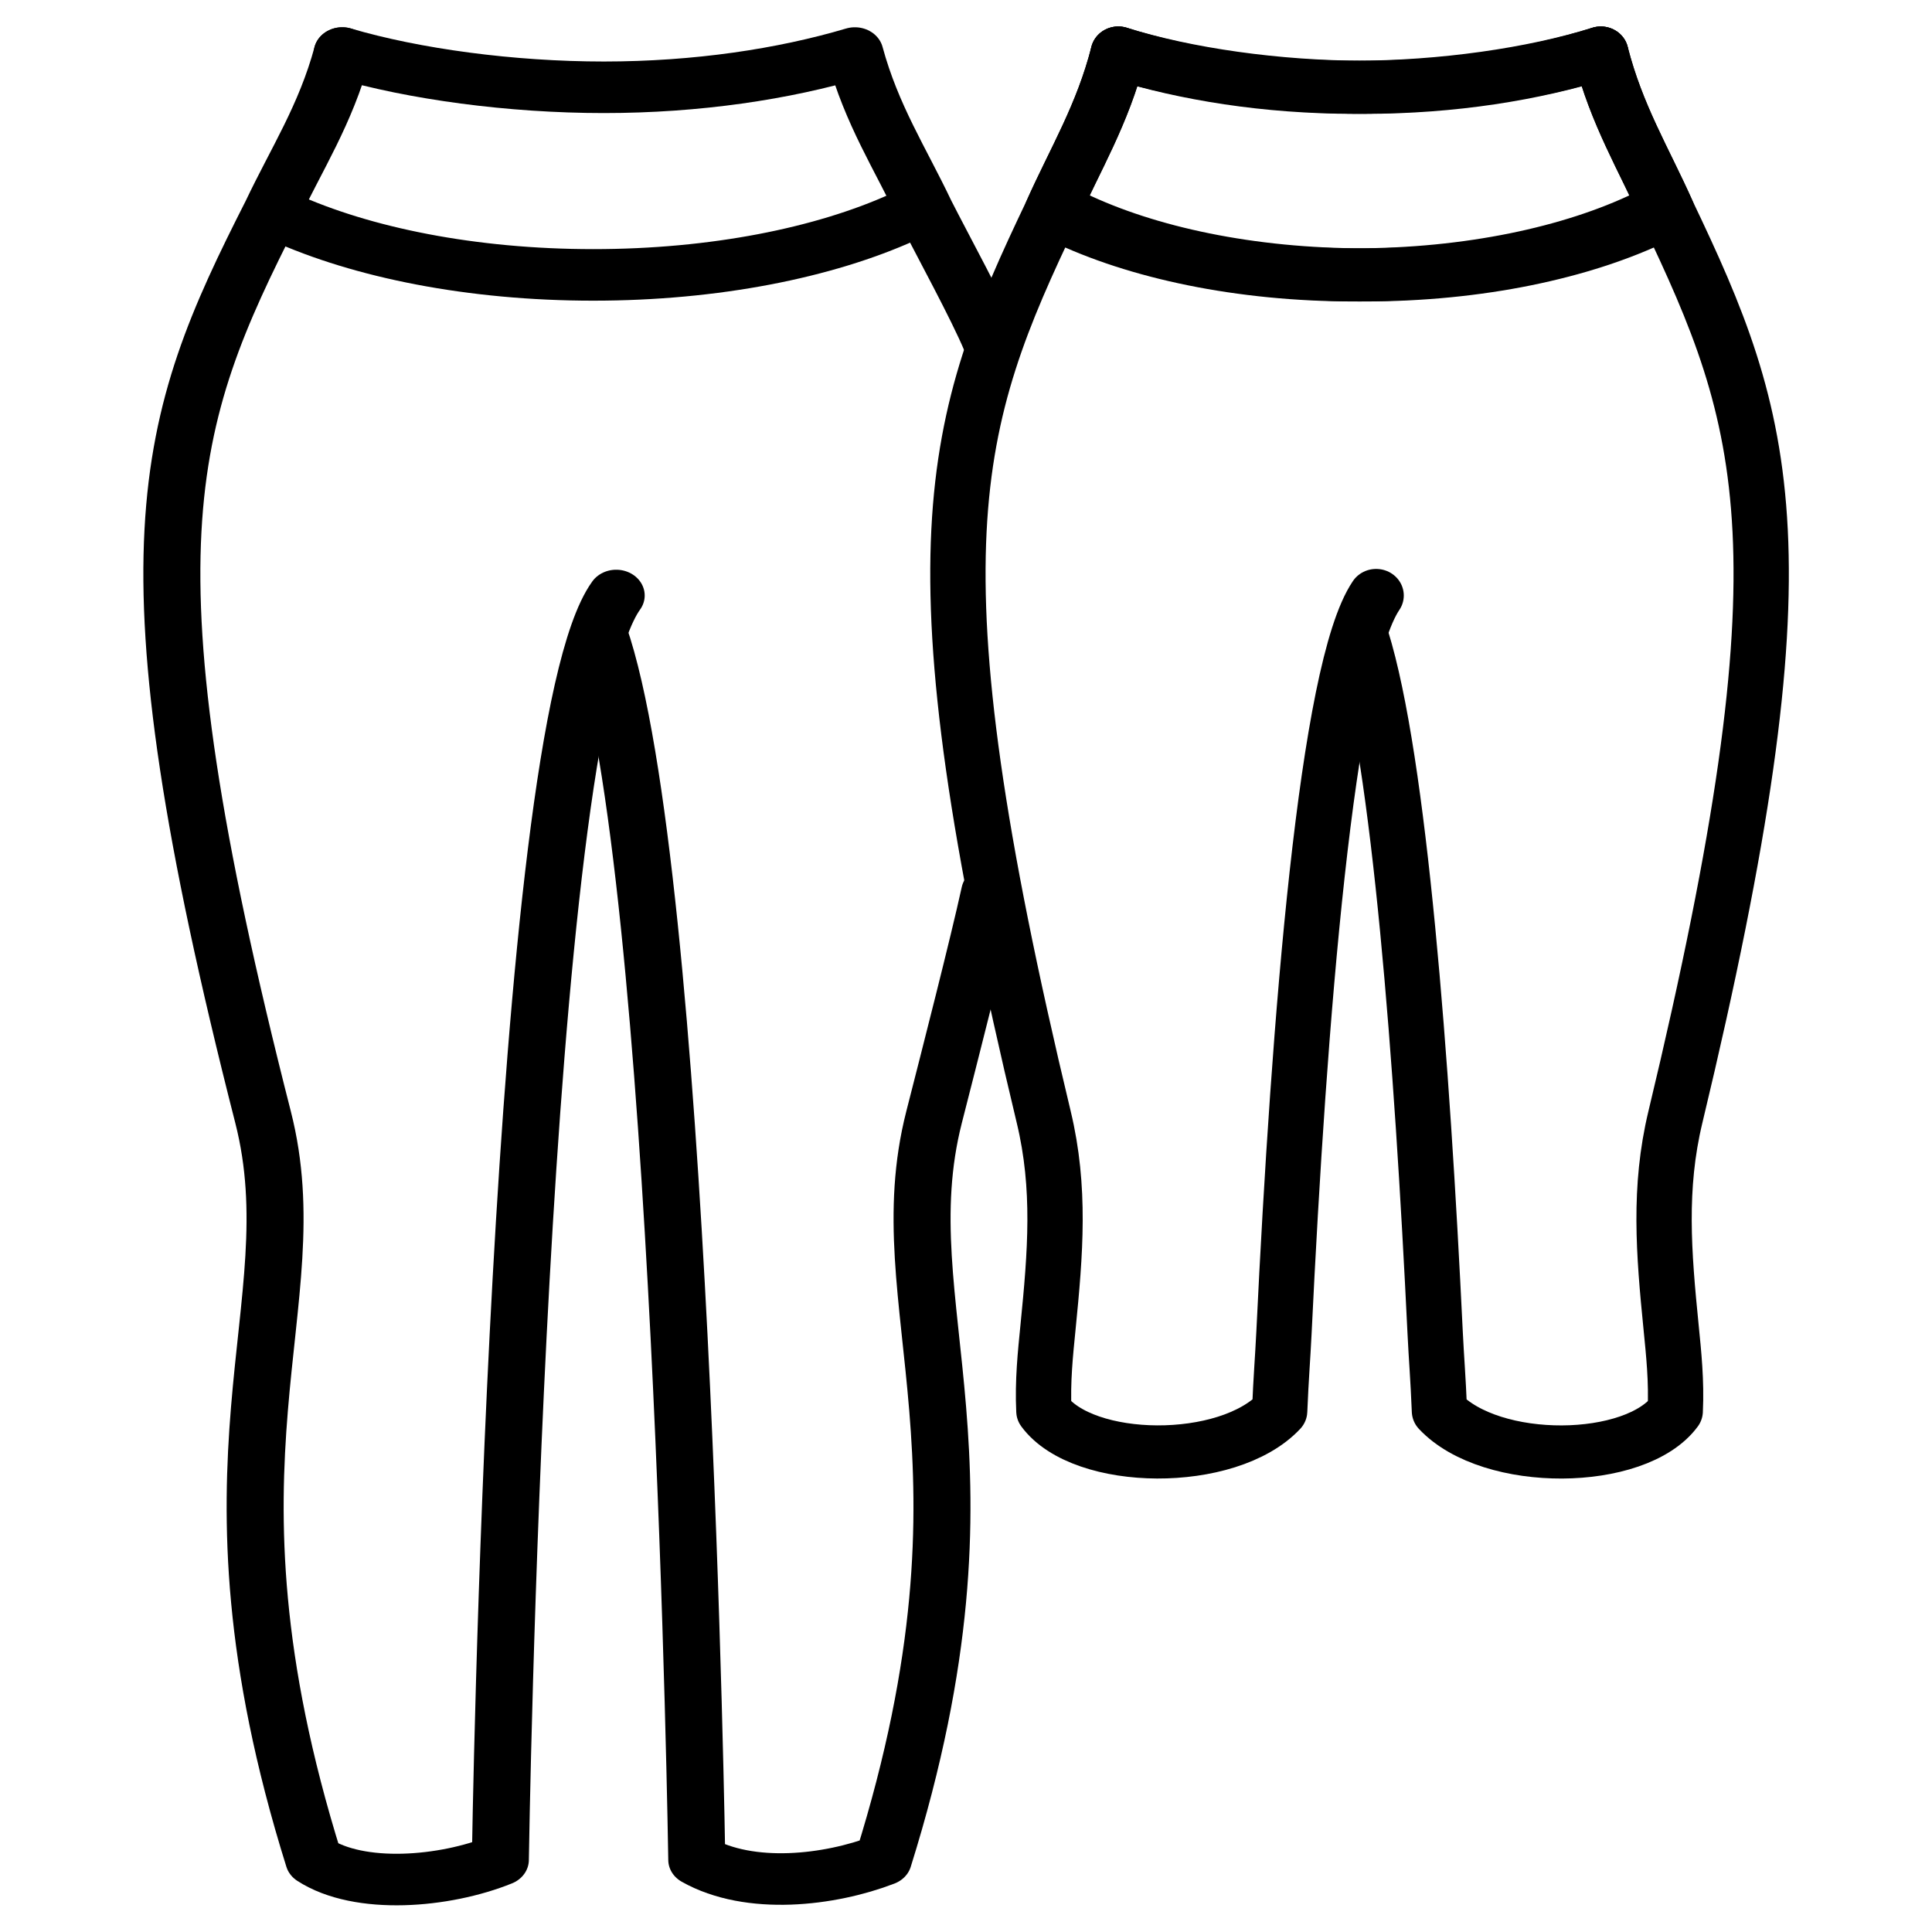 <?xml version="1.0" encoding="UTF-8" standalone="no"?>
<svg
   xmlns:dc="http://purl.org/dc/elements/1.1/"
   xmlns:cc="http://creativecommons.org/ns#"
   xmlns:rdf="http://www.w3.org/1999/02/22-rdf-syntax-ns#"
   xmlns:svg="http://www.w3.org/2000/svg"
   xmlns="http://www.w3.org/2000/svg"
   xmlns:sodipodi="http://sodipodi.sourceforge.net/DTD/sodipodi-0.dtd"
   xmlns:inkscape="http://www.inkscape.org/namespaces/inkscape"
   width="66mm"
   height="66mm"
   viewBox="0 0 66 66"
   version="1.1"
   id="svg1025"
   sodipodi:docname="Leggings - Available in full length and capri length.svg"
   inkscape:version="1.0.2 (394de47547, 2021-03-26)">
  <defs
     id="defs1019" />
  <sodipodi:namedview
     id="base"
     pagecolor="#ffffff"
     bordercolor="#666666"
     borderopacity="1.0"
     inkscape:pageopacity="0.0"
     inkscape:pageshadow="2"
     inkscape:zoom="1.486934"
     inkscape:cx="60.685971"
     inkscape:cy="119.06043"
     inkscape:document-units="mm"
     inkscape:current-layer="layer1"
     inkscape:document-rotation="0"
     showgrid="false"
     inkscape:window-width="1920"
     inkscape:window-height="1015"
     inkscape:window-x="0"
     inkscape:window-y="0"
     inkscape:window-maximized="1"
     inkscape:snap-bbox="true"
     inkscape:object-paths="true"
     inkscape:snap-smooth-nodes="true"
     inkscape:snap-object-midpoints="true"
     inkscape:snap-center="true"
     inkscape:snap-global="false" />
  <g
     inkscape:label="Layer 1"
     inkscape:groupmode="layer"
     id="layer1">
    <g
       id="g1401"
       transform="translate(-254.815,-0.173)">
      <g
         id="g1004"
         transform="matrix(1.106,0,0,1,313.739,-0.34)"
         style="stroke-width:0.951">
        <path
           id="path994"
           style="font-variation-settings:normal;opacity:1;vector-effect:none;fill:none;fill-opacity:1;stroke:#000000;stroke-width:1.761;stroke-linecap:round;stroke-linejoin:round;stroke-miterlimit:4;stroke-dasharray:none;stroke-dashoffset:0;stroke-opacity:1;marker:none;stop-color:#000000;stop-opacity:1"
           d="m -25.385,7.929 c -2.436,1.219 -5.822,1.975 -9.566,1.975 -3.75,0 -7.142,-0.759 -9.579,-1.982"
           sodipodi:nodetypes="csc" />
        <path
           id="path997"
           style="font-variation-settings:normal;opacity:1;vector-effect:none;fill:none;fill-opacity:1;stroke:#000000;stroke-width:1.761;stroke-linecap:round;stroke-linejoin:round;stroke-miterlimit:4;stroke-dasharray:none;stroke-dashoffset:0;stroke-opacity:1;marker:none;stop-color:#000000;stop-opacity:1"
           d="m -34.244,20.856 c -3.061,4.709 -3.578,43.192 -3.578,43.192 -1.732,0.774 -4.351,1.013 -5.761,0 -3.897,-13.769 -0.061,-18.839 -1.569,-25.374 -4.47,-19.364 -3.04,-23.732 0.273,-30.949 0.764,-1.783 1.658,-3.293 2.174,-5.4"
           sodipodi:nodetypes="cccscc" />
        <path
           id="path999"
           style="font-variation-settings:normal;opacity:1;vector-effect:none;fill:none;fill-opacity:1;stroke:#000000;stroke-width:1.761;stroke-linecap:round;stroke-linejoin:round;stroke-miterlimit:4;stroke-dasharray:none;stroke-dashoffset:0;stroke-opacity:1;marker:none;stop-color:#000000;stop-opacity:1"
           d="m -34.779,22.144 c 2.571,8.156 3.024,41.904 3.024,41.904 1.644,1.027 4.101,0.706 5.761,0 3.897,-13.769 0.061,-18.839 1.569,-25.374 0.489,-2.12 1.366,-5.905 1.719,-7.689 m 0.042,-18.798 c -0.432,-1.141 -1.475,-3.245 -2.034,-4.462 -0.764,-1.783 -1.658,-3.293 -2.174,-5.4 -2.199,0.721 -4.87,1.17 -7.754,1.17 -2.866,0 -5.868,-0.45 -8.08,-1.17"
           sodipodi:nodetypes="cccsccccsc" />
      </g>
      <g
         id="g1044"
         transform="matrix(1.041,0,0,1,306.401,-0.34)"
         style="stroke-width:0.98">
        <g
           id="g1012"
           transform="translate(29.849)"
           style="stroke-width:0.98">
          <path
             id="path1006"
             style="font-variation-settings:normal;opacity:1;vector-effect:none;fill:none;fill-opacity:1;stroke:#000000;stroke-width:1.815;stroke-linecap:round;stroke-linejoin:round;stroke-miterlimit:4;stroke-dasharray:none;stroke-dashoffset:0;stroke-opacity:1;marker:none;stop-color:#000000;stop-opacity:1"
             d="m -25.385,7.929 c -2.436,1.219 -5.822,1.975 -9.566,1.975 -3.75,0 -7.142,-0.759 -9.579,-1.982"
             sodipodi:nodetypes="csc" />
          <path
             id="path1008"
             style="font-variation-settings:normal;opacity:1;vector-effect:none;fill:none;fill-opacity:1;stroke:#000000;stroke-width:1.815;stroke-linecap:round;stroke-linejoin:round;stroke-miterlimit:4;stroke-dasharray:none;stroke-dashoffset:0;stroke-opacity:1;marker:none;stop-color:#000000;stop-opacity:1"
             d="m -34.244,20.856 c -1.622,2.496 -2.53,14.479 -3.025,25.191 -0.041,0.882 -0.095,1.503 -0.141,2.671 -1.7,1.89 -6.444,1.832 -7.737,7.1e-5 -0.047,-1.016 0.049,-1.964 0.136,-2.872 0.243,-2.534 0.417,-4.752 -0.141,-7.171 -4.47,-19.364 -3.04,-23.732 0.273,-30.949 0.764,-1.783 1.658,-3.293 2.174,-5.4"
             sodipodi:nodetypes="csccsscc" />
          <path
             id="path1010"
             style="font-variation-settings:normal;opacity:1;vector-effect:none;fill:none;fill-opacity:1;stroke:#000000;stroke-width:1.815;stroke-linecap:round;stroke-linejoin:round;stroke-miterlimit:4;stroke-dasharray:none;stroke-dashoffset:0;stroke-opacity:1;marker:none;stop-color:#000000;stop-opacity:1"
             d="m -24.698,7.725 c -0.764,-1.783 -1.658,-3.293 -2.174,-5.4 -2.199,0.721 -4.87,1.17 -7.754,1.17 -2.866,0 -5.868,-0.45 -8.08,-1.17"
             sodipodi:nodetypes="ccsc" />
        </g>
        <g
           id="g1034"
           transform="matrix(-1,0,0,1,-39.728,0)"
           style="stroke-width:0.98">
          <path
             id="path1028"
             style="font-variation-settings:normal;opacity:1;vector-effect:none;fill:none;fill-opacity:1;stroke:#000000;stroke-width:1.815;stroke-linecap:round;stroke-linejoin:round;stroke-miterlimit:4;stroke-dasharray:none;stroke-dashoffset:0;stroke-opacity:1;marker:none;stop-color:#000000;stop-opacity:1"
             d="m -25.385,7.929 c -2.436,1.219 -5.822,1.975 -9.566,1.975 -3.75,0 -7.142,-0.759 -9.579,-1.982"
             sodipodi:nodetypes="csc" />
          <path
             id="path1030"
             style="font-variation-settings:normal;opacity:1;vector-effect:none;fill:none;fill-opacity:1;stroke:#000000;stroke-width:1.815;stroke-linecap:round;stroke-linejoin:round;stroke-miterlimit:4;stroke-dasharray:none;stroke-dashoffset:0;stroke-opacity:1;marker:none;stop-color:#000000;stop-opacity:1"
             d="m -34.852,22.32 c -1.248,4.18 -1.988,14.432 -2.418,23.728 -0.041,0.882 -0.095,1.503 -0.141,2.671 -1.7,1.89 -6.444,1.832 -7.737,7.1e-5 -0.047,-1.016 0.049,-1.964 0.136,-2.872 0.243,-2.534 0.417,-4.752 -0.141,-7.171 -4.47,-19.364 -3.04,-23.732 0.273,-30.949 0.764,-1.783 1.658,-3.293 2.174,-5.4"
             sodipodi:nodetypes="csccsscc" />
          <path
             id="path1032"
             style="font-variation-settings:normal;opacity:1;vector-effect:none;fill:none;fill-opacity:1;stroke:#000000;stroke-width:1.815;stroke-linecap:round;stroke-linejoin:round;stroke-miterlimit:4;stroke-dasharray:none;stroke-dashoffset:0;stroke-opacity:1;marker:none;stop-color:#000000;stop-opacity:1"
             d="m -24.698,7.725 c -0.764,-1.783 -1.658,-3.293 -2.174,-5.4 -2.199,0.721 -4.87,1.17 -7.754,1.17 -2.866,0 -5.868,-0.45 -8.08,-1.17"
             sodipodi:nodetypes="ccsc" />
        </g>
      </g>
    </g>
  </g>
</svg>
